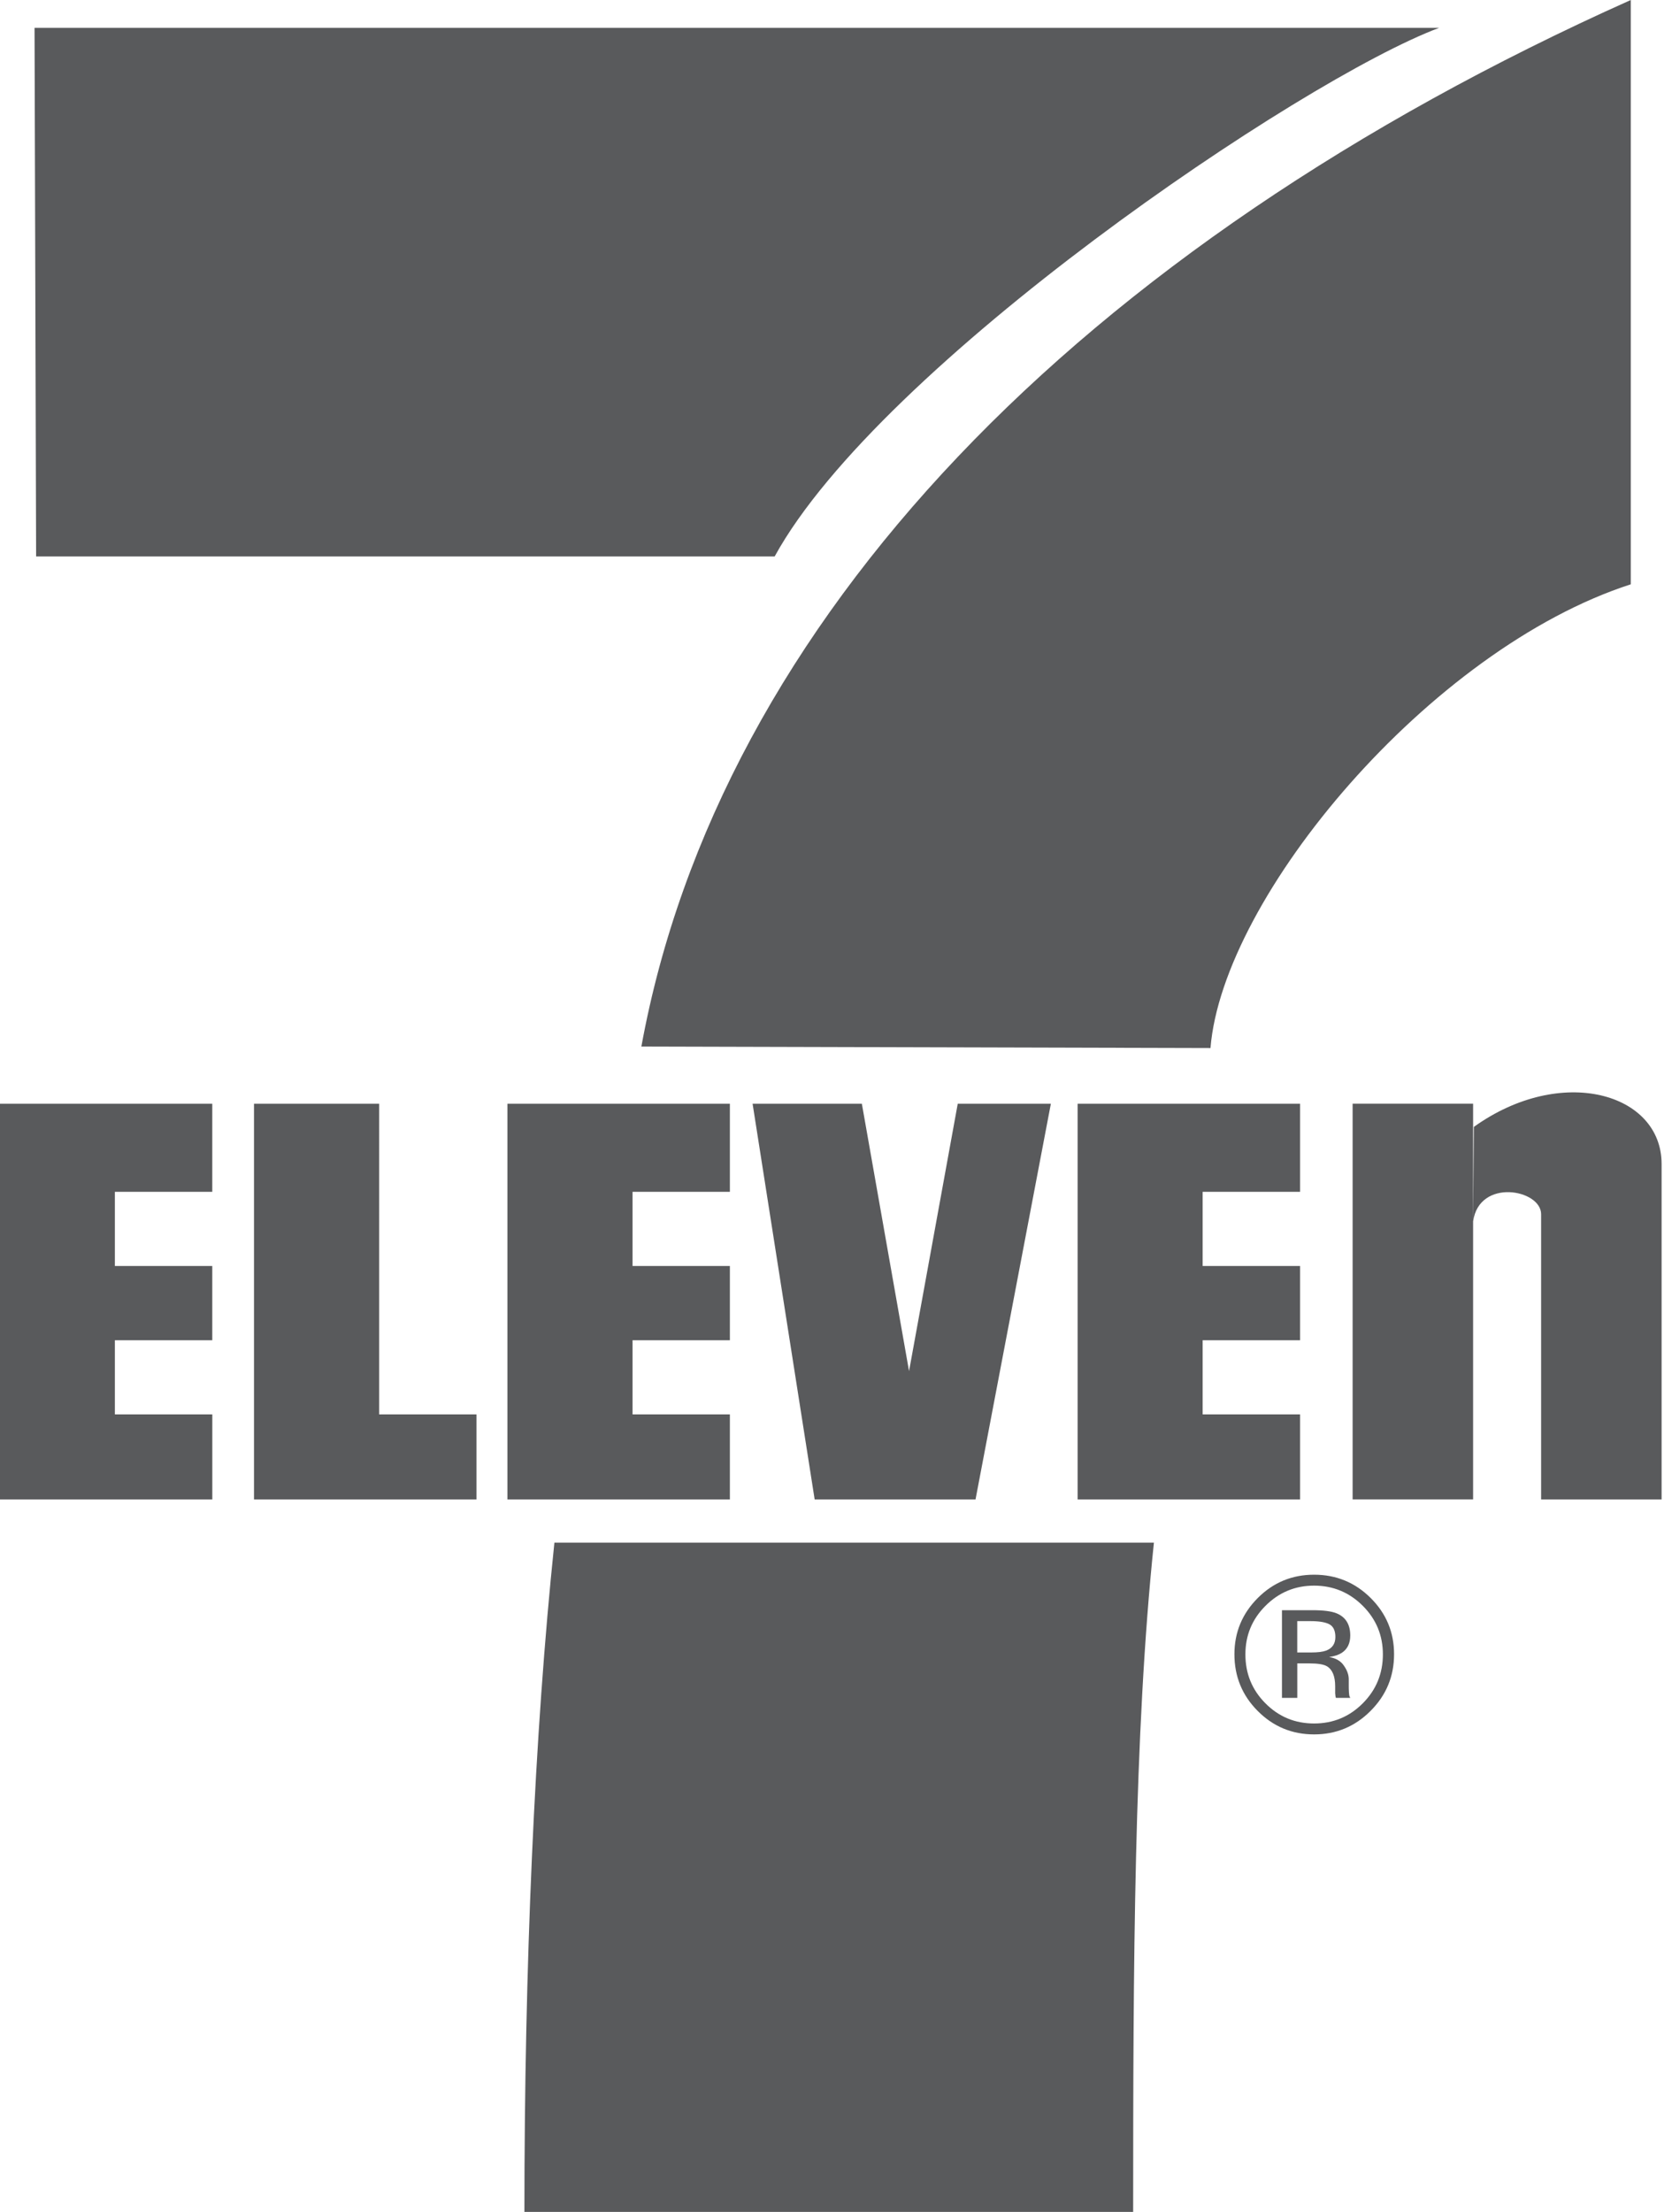 <?xml version="1.0" encoding="utf-8"?>
<!-- Generator: Adobe Illustrator 16.0.0, SVG Export Plug-In . SVG Version: 6.00 Build 0)  -->
<!DOCTYPE svg PUBLIC "-//W3C//DTD SVG 1.1//EN" "http://www.w3.org/Graphics/SVG/1.1/DTD/svg11.dtd">
<svg version="1.1" id="Layer_1" xmlns="http://www.w3.org/2000/svg" xmlns:xlink="http://www.w3.org/1999/xlink" x="0px" y="0px"
	 width="48.89px" height="64.65px" viewBox="0 0 48.89 64.65" enable-background="new 0 0 48.89 64.65" xml:space="preserve">
<path fill="#595A5C" d="M38.322,47.382c0.254,0,0.438,0.032,0.553,0.094c0.114,0.063,0.172,0.188,0.172,0.37
	c0,0.195-0.088,0.327-0.268,0.397c-0.097,0.036-0.24,0.055-0.434,0.055h-0.413v-0.916H38.322z M38.383,47.063h-0.898v2.563h0.448
	v-1.008h0.358c0.24,0,0.408,0.026,0.506,0.082c0.162,0.095,0.244,0.291,0.244,0.587v0.203l0.008,0.081
	c0.002,0.01,0.004,0.021,0.006,0.029s0.006,0.017,0.006,0.025h0.422l-0.018-0.033c-0.01-0.02-0.019-0.065-0.022-0.133
	c-0.005-0.068-0.005-0.131-0.005-0.19v-0.188c0-0.129-0.047-0.262-0.141-0.396c-0.09-0.136-0.235-0.221-0.433-0.253
	c0.157-0.023,0.281-0.065,0.369-0.122c0.165-0.108,0.249-0.277,0.249-0.507c0-0.323-0.134-0.54-0.4-0.649
	C38.937,47.094,38.701,47.063,38.383,47.063 M36.416,48.354c0-0.554,0.194-1.026,0.586-1.418c0.394-0.394,0.867-0.591,1.422-0.591
	c0.557,0,1.031,0.197,1.426,0.591c0.391,0.392,0.586,0.864,0.586,1.418c0,0.56-0.195,1.035-0.586,1.429
	c-0.393,0.394-0.866,0.591-1.426,0.591c-0.559,0-1.033-0.197-1.424-0.591C36.608,49.389,36.416,48.913,36.416,48.354 M36.78,46.704
	c-0.457,0.457-0.685,1.006-0.685,1.646c0,0.648,0.226,1.2,0.678,1.655c0.453,0.457,1.004,0.688,1.652,0.688
	c0.645,0,1.197-0.23,1.652-0.688c0.457-0.457,0.686-1.009,0.686-1.655c0-0.644-0.229-1.192-0.686-1.646
	c-0.455-0.452-1.008-0.679-1.652-0.679S37.233,46.252,36.78,46.704 M35.166,41.34v-2.168h2.848v-2.169h-2.848v-2.169h2.848v-2.575
	H31.51v11.566h6.504V41.34H35.166z M16.211,45.088c-0.585,5.596-0.877,12.41-0.877,19.565h17.8c0-7.155,0.022-13.97,0.607-19.565
	H16.211z M23.821,43.825h4.704l2.203-11.566h-2.723l-1.424,7.816l-1.38-7.816h-3.195L23.821,43.825z M21.342,32.259h-6.505v11.566
	h6.505V41.34h-2.846v-2.168h2.846v-2.169h-2.846v-2.169h2.846V32.259z M11.086,32.259H7.427v11.566h6.506V41.34h-2.847V32.259z
	 M6.208,32.259h-6.506v11.566h6.506V41.34H3.359v-2.168h2.848v-2.169H3.359v-2.169h2.848V32.259z M42.08,0.814H1.01l0.046,15.45
	h21.595C25.727,10.662,38.037,2.33,42.08,0.814 M47.685,17.078V0c-16.153,7.229-26.66,18.163-28.931,30.588l16.641,0.044
	C35.754,26.205,41.811,18.976,47.685,17.078 M43.074,43.825v-8.131v-3.436h-3.523v11.566H43.074z M48.586,43.825v-9.804
	c0-2.079-2.935-2.914-5.49-1.084l-0.021,2.757c0.182-1.267,1.988-0.929,1.988-0.205v8.336H48.586z"/>
</svg>
